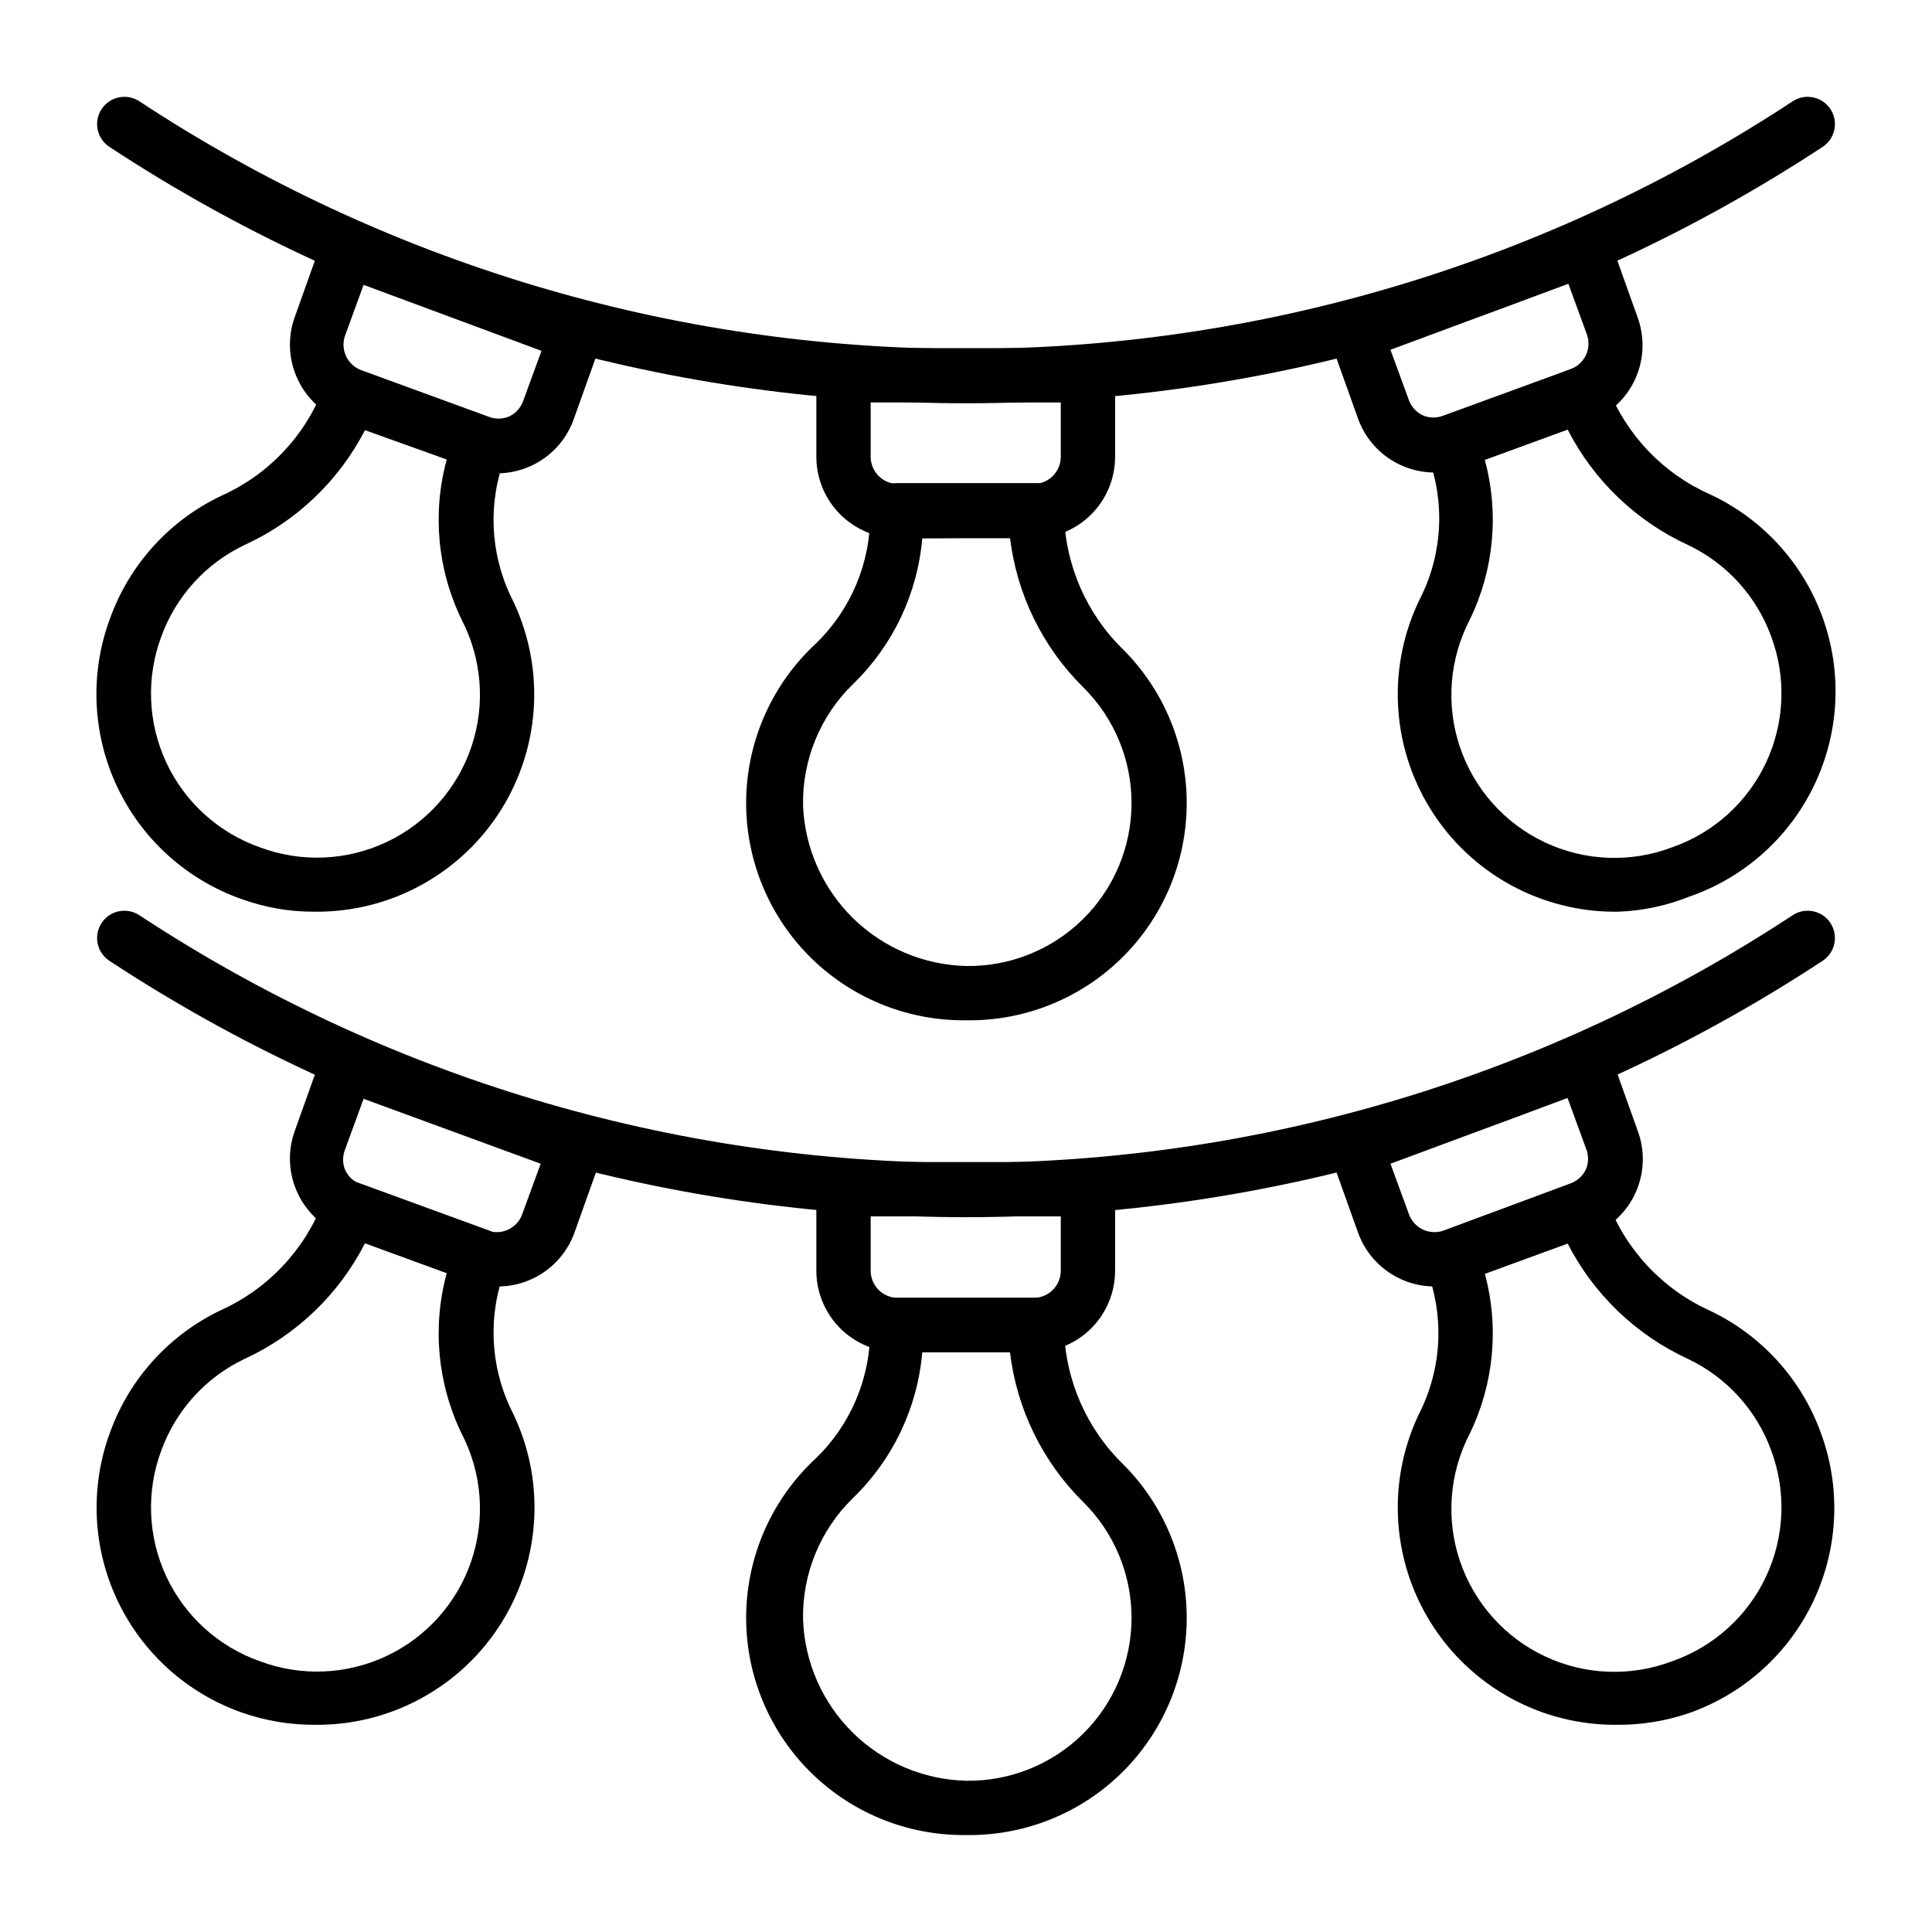 <?xml version="1.0" encoding="UTF-8"?>
<!-- The Best Svg Icon site in the world: iconSvg.co, Visit us! https://iconsvg.co -->
<svg fill="#000000" width="800px" height="800px" version="1.1" viewBox="144 144 512 512" xmlns="http://www.w3.org/2000/svg">
 <g>
  <path d="m400 250.87c-80.68 0-159.59-23.621-227-67.941-1.602-1.051-2.723-2.695-3.117-4.57-0.391-1.875-0.02-3.832 1.031-5.434 2.184-3.34 6.664-4.273 10.004-2.09 65.051 42.805 141.21 65.613 219.09 65.613 77.867 0 154.03-22.809 219.08-65.613 3.34-2.184 7.82-1.25 10.008 2.09 2.184 3.336 1.25 7.816-2.09 10.004-67.41 44.32-146.32 67.941-227 67.941z"/>
  <path d="m417.92 286.64h-35.988 0.004c-5.727 0-11.219-2.273-15.27-6.324-4.047-4.047-6.324-9.539-6.324-15.266v-21.594c0-3.973 3.223-7.195 7.199-7.195h64.777-0.004c1.91 0 3.742 0.758 5.09 2.106 1.352 1.352 2.109 3.184 2.109 5.09v21.594c0 5.727-2.273 11.219-6.324 15.266-4.051 4.051-9.543 6.324-15.27 6.324zm-43.184-35.988v14.398c0 1.906 0.762 3.738 2.109 5.09 1.352 1.348 3.18 2.106 5.09 2.106h35.988-0.004c1.91 0 3.742-0.758 5.09-2.106 1.352-1.352 2.109-3.184 2.109-5.09v-14.395z"/>
  <path d="m400 414.39h-0.434c-15.555 0.066-30.477-6.164-41.367-17.27-10.887-11.109-16.82-26.152-16.445-41.703 0.379-15.551 7.031-30.285 18.445-40.855 9.32-9 14.527-21.445 14.395-34.402v-0.938c0-3.973 3.219-7.195 7.195-7.195h36.996c1.906 0 3.738 0.758 5.086 2.109 1.352 1.348 2.109 3.18 2.109 5.086v0.938c0.309 13.59 5.941 26.512 15.691 35.984 10.855 10.883 16.914 25.648 16.82 41.02-0.094 15.367-6.324 30.062-17.312 40.812-10.984 10.746-25.812 16.656-41.18 16.414zm-11.59-127.75c-1.242 14.645-7.734 28.344-18.281 38.578-8.75 8.473-13.578 20.211-13.312 32.387 0.488 11.223 5.219 21.84 13.234 29.711 8.016 7.867 18.719 12.402 29.949 12.684 11.551 0.184 22.695-4.269 30.941-12.363 8.242-8.098 12.898-19.156 12.93-30.711 0.027-11.555-4.574-22.637-12.781-30.77-10.797-10.656-17.648-24.668-19.434-39.73z"/>
  <path d="m524.15 269.22c-4.457-0.012-8.797-1.402-12.43-3.977-3.637-2.578-6.383-6.215-7.867-10.418l-7.199-20.152c-0.738-1.773-0.738-3.766 0-5.539 0.812-1.707 2.258-3.023 4.031-3.672l60.816-21.953c3.719-1.355 7.832 0.539 9.215 4.246l7.199 20.152h-0.004c1.996 5.32 1.816 11.211-0.5 16.398-2.316 5.188-6.586 9.25-11.879 11.312l-33.609 12.309c-2.496 0.887-5.125 1.328-7.773 1.293zm-11.66-32.531 4.894 13.387c0.664 1.785 2.012 3.238 3.742 4.031 1.754 0.719 3.719 0.719 5.469 0l33.684-12.309c3.707-1.379 5.606-5.496 4.246-9.211l-4.894-13.387z"/>
  <path d="m572.73 385.61c-20.133 0.254-38.934-10.023-49.586-27.109-10.652-17.082-11.609-38.488-2.523-56.453 5.719-11.676 6.344-25.199 1.727-37.352v-0.867c-1.348-3.734 0.582-7.859 4.32-9.211l34.113-12.953c1.773-0.742 3.769-0.742 5.543 0 1.746 0.809 3.094 2.289 3.742 4.102v0.863c4.934 12.648 14.656 22.84 27.062 28.355 13.965 6.492 24.746 18.305 29.938 32.801 5.195 14.492 4.363 30.465-2.305 44.348-6.664 13.879-18.613 24.508-33.176 29.516-6.008 2.402-12.391 3.742-18.855 3.961zm-35.27-119.84c3.871 14.168 2.465 29.258-3.957 42.465-5.418 10.41-6.367 22.578-2.621 33.703 3.742 11.125 11.852 20.246 22.461 25.266s22.805 5.504 33.781 1.344c10.965-3.82 19.934-11.895 24.875-22.402 4.945-10.508 5.445-22.566 1.395-33.449-3.871-10.664-11.781-19.375-22.023-24.254-13.793-6.34-25.051-17.141-31.957-30.66z"/>
  <path d="m275.84 269.22c-2.453-0.031-4.883-0.469-7.195-1.293l-33.609-12.309h-0.004c-5.383-1.961-9.77-5.984-12.184-11.184-2.418-5.199-2.668-11.145-0.699-16.527l7.199-20.152c1.383-3.707 5.496-5.602 9.211-4.246l60.676 22.168c1.77 0.648 3.219 1.965 4.027 3.672 0.742 1.773 0.742 3.769 0 5.543l-7.199 20.152h0.004c-1.484 4.199-4.234 7.836-7.867 10.414-3.633 2.578-7.977 3.965-12.43 3.981zm-35.48-49.73-4.894 13.387c-1.355 3.715 0.539 7.828 4.246 9.211l33.684 12.309c1.754 0.719 3.719 0.719 5.469 0 1.734-0.797 3.078-2.246 3.742-4.031l4.894-13.387z"/>
  <path d="m227.27 385.61c-6.527 0.027-13.008-1.094-19.148-3.312-14.621-5.113-26.57-15.906-33.137-29.938-6.57-14.031-7.207-30.117-1.77-44.625 5.168-14.211 15.715-25.816 29.367-32.316 12.402-5.519 22.129-15.711 27.062-28.359v-0.863c0.648-1.812 1.996-3.289 3.742-4.102 1.773-0.738 3.766-0.738 5.539 0l34.691 12.738c3.734 1.355 5.668 5.477 4.32 9.215v0.863c-4.644 12.051-4.125 25.48 1.438 37.137 9.086 17.965 8.129 39.371-2.523 56.453-10.652 17.086-29.453 27.363-49.582 27.109zm13.457-127.61c-6.945 13.438-18.195 24.16-31.957 30.445-10.242 4.879-18.152 13.59-22.023 24.254-4.059 10.863-3.574 22.906 1.34 33.41 4.914 10.508 13.848 18.594 24.789 22.441 10.961 4.102 23.121 3.578 33.691-1.453s18.645-14.137 22.375-25.234 2.793-23.23-2.594-33.625c-6.418-13.207-7.828-28.297-3.957-42.465z"/>
  <path d="m400 466.57c-80.68 0-159.59-23.621-227-67.941-1.602-1.051-2.723-2.695-3.117-4.57-0.391-1.879-0.02-3.832 1.031-5.438 2.184-3.336 6.664-4.273 10.004-2.086 65.043 42.82 141.21 65.641 219.09 65.641 77.871 0 154.04-22.82 219.08-65.641 3.34-2.188 7.82-1.25 10.008 2.086 2.184 3.34 1.25 7.82-2.09 10.008-67.41 44.32-146.32 67.941-227 67.941z"/>
  <path d="m417.92 502.34h-35.988 0.004c-5.727 0-11.219-2.273-15.27-6.324-4.047-4.051-6.324-9.543-6.324-15.266v-21.594c0-3.977 3.223-7.199 7.199-7.199h64.777-0.004c1.91 0 3.742 0.762 5.09 2.109 1.352 1.352 2.109 3.18 2.109 5.09v21.594c0 5.723-2.273 11.215-6.324 15.266s-9.543 6.324-15.27 6.324zm-43.184-35.988v14.398c0 1.906 0.762 3.738 2.109 5.086 1.352 1.352 3.18 2.109 5.09 2.109h35.988-0.004c1.91 0 3.742-0.758 5.09-2.109 1.352-1.348 2.109-3.18 2.109-5.086v-14.395z"/>
  <path d="m400 630.31h-0.434c-15.555 0.066-30.477-6.164-41.367-17.27-10.887-11.109-16.82-26.152-16.445-41.703 0.379-15.551 7.031-30.285 18.445-40.855 9.32-9 14.527-21.445 14.395-34.402v-0.938 0.004c0-3.977 3.219-7.199 7.195-7.199h36.996c1.906 0 3.738 0.758 5.086 2.109 1.352 1.348 2.109 3.18 2.109 5.09v0.938-0.004c0.309 13.59 5.941 26.512 15.691 35.988 10.855 10.879 16.914 25.645 16.82 41.016-0.094 15.367-6.324 30.062-17.312 40.812-10.984 10.746-25.812 16.656-41.18 16.414zm-11.59-127.97c-1.242 14.641-7.734 28.344-18.281 38.578-8.75 8.473-13.578 20.207-13.312 32.387 0.434 11.262 5.141 21.934 13.16 29.848 8.023 7.914 18.758 12.477 30.023 12.762 11.551 0.184 22.695-4.269 30.941-12.363 8.242-8.094 12.898-19.156 12.93-30.711 0.027-11.555-4.574-22.637-12.781-30.77-10.797-10.656-17.648-24.668-19.434-39.73z"/>
  <path d="m524.15 484.93c-4.457-0.012-8.797-1.402-12.43-3.981-3.637-2.574-6.383-6.215-7.867-10.414l-7.199-20.152c-1.234-3.613 0.566-7.559 4.106-8.996l60.746-22.168h-0.004c1.754-0.719 3.719-0.719 5.473 0 1.73 0.797 3.078 2.246 3.742 4.031l7.199 20.152h-0.004c2.066 5.344 1.918 11.289-0.402 16.527-2.32 5.238-6.629 9.34-11.977 11.398l-33.609 12.309c-2.496 0.887-5.125 1.328-7.773 1.293zm-11.66-32.531 4.894 13.387c1.352 3.734 5.477 5.668 9.211 4.32l33.684-12.523c1.785-0.668 3.234-2.012 4.031-3.742 0.719-1.754 0.719-3.719 0-5.473l-4.894-13.387z"/>
  <path d="m572.73 601.09c-20.133 0.254-38.934-10.023-49.586-27.105-10.652-17.082-11.609-38.488-2.523-56.453 5.562-11.656 6.082-25.086 1.438-37.141v-0.863c-0.668-1.801-0.59-3.797 0.223-5.543 0.809-1.746 2.285-3.09 4.098-3.742l34.402-12.664c1.773-0.742 3.769-0.742 5.543 0 1.746 0.809 3.094 2.289 3.742 4.102v0.863c4.863 12.793 14.594 23.145 27.062 28.789 13.637 6.481 24.184 18.062 29.363 32.242 5.394 14.492 4.734 30.539-1.832 44.539-6.566 13.996-18.484 24.766-33.074 29.883-6.07 2.074-12.441 3.121-18.855 3.094zm-35.27-119.69c3.871 14.191 2.461 29.305-3.957 42.539-5.418 10.41-6.367 22.578-2.621 33.703 3.742 11.125 11.852 20.246 22.461 25.266s22.805 5.504 33.781 1.344c10.965-3.82 19.934-11.895 24.875-22.402 4.945-10.512 5.445-22.566 1.395-33.449-3.871-10.664-11.781-19.379-22.023-24.254-13.793-6.344-25.051-17.145-31.957-30.66z"/>
  <path d="m275.84 484.93c-2.453-0.031-4.883-0.469-7.195-1.293l-33.609-12.309h-0.004c-5.383-1.965-9.77-5.988-12.184-11.184-2.418-5.199-2.668-11.145-0.699-16.527l7.199-20.152c0.664-1.785 2.012-3.234 3.742-4.031 1.754-0.719 3.719-0.719 5.469 0l60.676 21.953c3.594 1.379 5.465 5.344 4.246 8.996l-7.199 20.152c-1.484 4.199-4.231 7.84-7.867 10.414-3.633 2.578-7.973 3.969-12.43 3.981zm-35.484-49.734-4.894 13.387 0.004 0.004c-0.719 1.75-0.719 3.715 0 5.469 0.797 1.73 2.246 3.078 4.031 3.742l33.684 12.309c3.734 1.348 7.859-0.586 9.211-4.32l4.894-13.387z"/>
  <path d="m227.27 601.09c-6.519 0.012-12.996-1.082-19.148-3.238-14.586-5.117-26.508-15.887-33.074-29.883-6.562-13.996-7.223-30.047-1.832-44.535 5.184-14.184 15.73-25.766 29.367-32.246 12.469-5.644 22.195-15.996 27.062-28.789v-0.863c0.648-1.812 1.996-3.289 3.742-4.102 1.773-0.742 3.766-0.742 5.539 0l34.691 12.668c1.812 0.648 3.289 1.996 4.098 3.738 0.812 1.746 0.891 3.742 0.223 5.543v0.867c-4.644 12.051-4.125 25.48 1.438 37.137 9.156 17.977 8.238 39.434-2.426 56.562-10.66 17.125-29.508 27.422-49.68 27.141zm13.457-127.61v0.004c-6.906 13.516-18.164 24.316-31.957 30.66-10.242 4.875-18.152 13.59-22.023 24.254-4.059 10.863-3.574 22.906 1.34 33.41 4.914 10.504 13.848 18.594 24.789 22.441 10.961 4.102 23.121 3.578 33.691-1.453s18.645-14.141 22.375-25.234c3.731-11.098 2.793-23.234-2.594-33.625-6.418-13.234-7.824-28.348-3.957-42.539z"/>
 </g>
</svg>